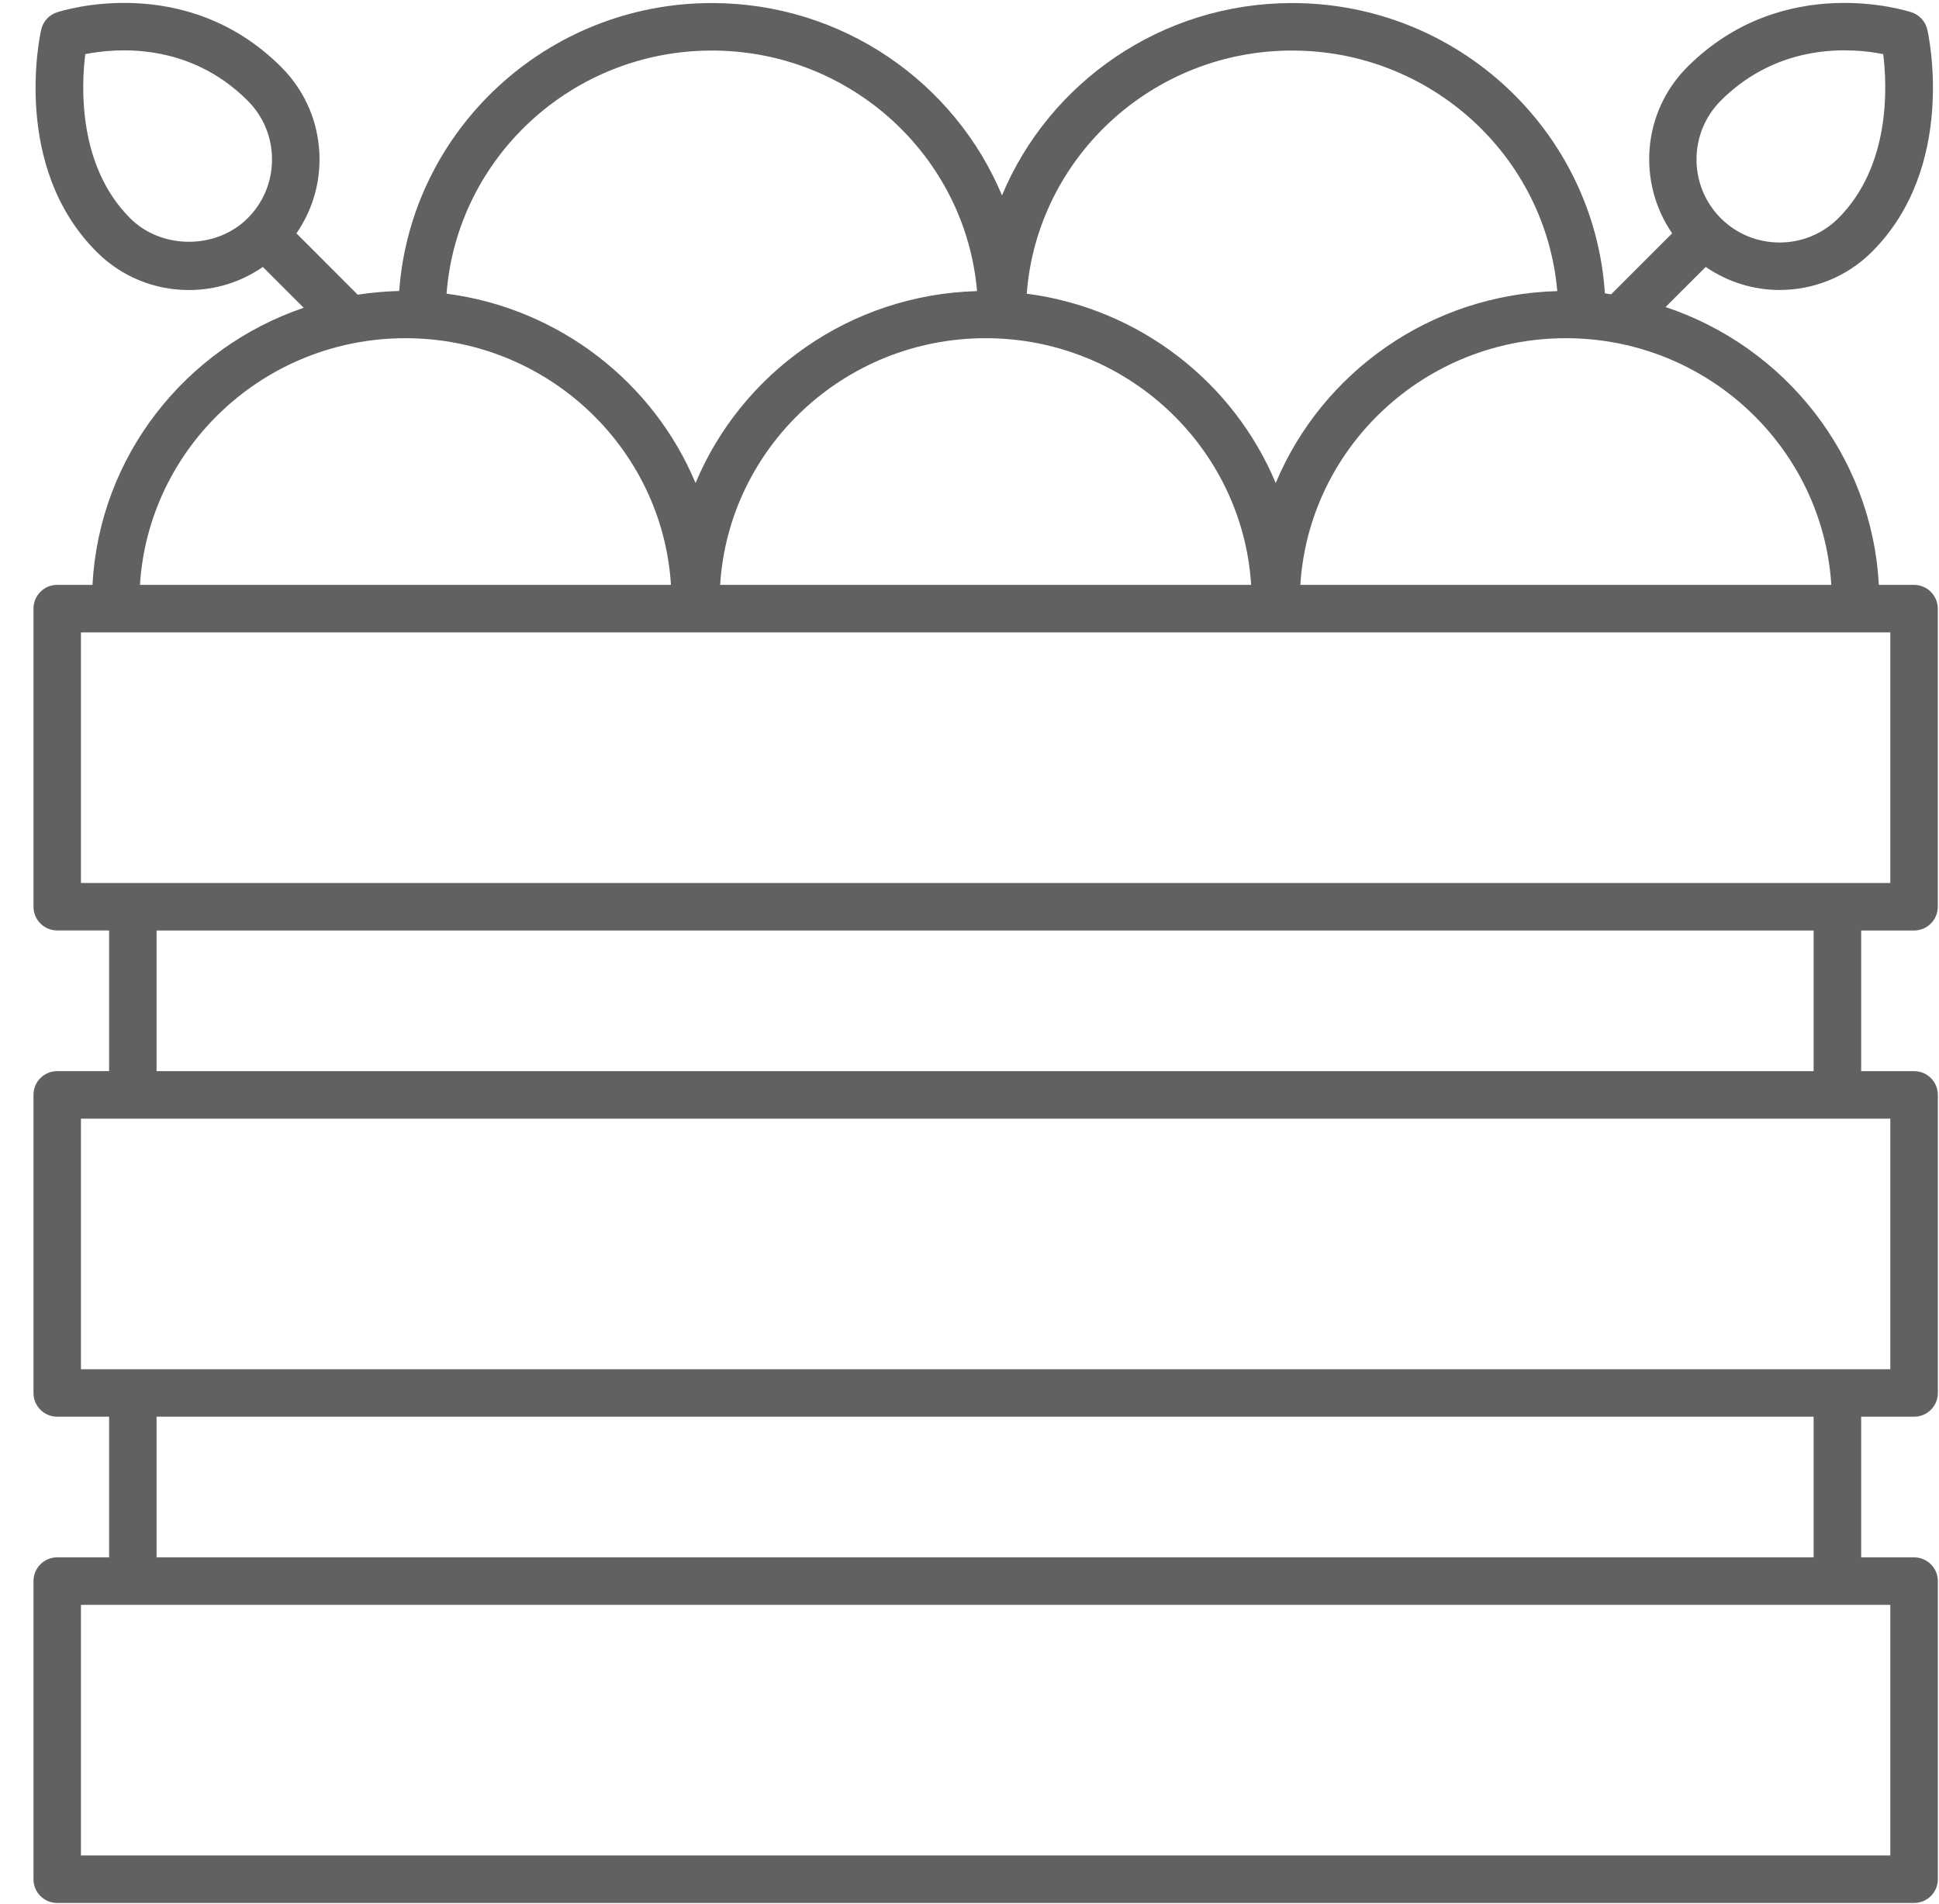 <svg width="56" height="55" viewBox="0 0 56 55" fill="none" xmlns="http://www.w3.org/2000/svg">
<path d="M55.279 26.875C55.659 26.875 55.965 26.567 55.965 26.189V17.579C55.965 17.201 55.659 16.893 55.279 16.893H54.262C54.064 13.152 51.547 10.015 48.103 8.868L49.263 7.709C49.903 8.15 50.648 8.375 51.396 8.375C52.362 8.375 53.328 8.008 54.064 7.272C56.527 4.81 55.699 1.016 55.663 0.856C55.609 0.621 55.437 0.432 55.209 0.356C55.059 0.307 51.495 -0.828 48.729 1.937C47.425 3.243 47.284 5.27 48.293 6.739L46.532 8.5C46.472 8.491 46.412 8.48 46.351 8.473C46.044 3.8 42.115 0.088 37.317 0.088C33.54 0.088 30.298 2.387 28.938 5.643C27.578 2.387 24.336 0.088 20.559 0.088C15.784 0.088 11.869 3.764 11.529 8.405C11.123 8.413 10.723 8.452 10.331 8.511L8.561 6.74C8.992 6.116 9.228 5.379 9.228 4.605C9.228 3.597 8.836 2.65 8.123 1.937C5.357 -0.829 1.793 0.307 1.644 0.356C1.415 0.432 1.243 0.621 1.19 0.856C1.153 1.016 0.325 4.81 2.789 7.272C3.501 7.985 4.449 8.377 5.456 8.377C6.231 8.377 6.967 8.142 7.591 7.71L8.771 8.889C5.357 10.052 2.867 13.173 2.671 16.892H1.653C1.273 16.892 0.967 17.2 0.967 17.578V26.188C0.967 26.567 1.273 26.874 1.653 26.874H3.151V30.936H1.653C1.273 30.936 0.967 31.243 0.967 31.622V40.232C0.967 40.61 1.273 40.918 1.653 40.918H3.151V44.98H1.653C1.273 44.98 0.967 45.287 0.967 45.666V54.276C0.967 54.655 1.273 54.962 1.653 54.962H55.281C55.66 54.962 55.967 54.655 55.967 54.276V45.666C55.967 45.288 55.66 44.98 55.281 44.98H53.752V40.918H55.281C55.66 40.918 55.967 40.611 55.967 40.232V31.623C55.967 31.244 55.66 30.937 55.281 30.937H53.752V26.875H55.279ZM49.698 2.907C51.409 1.197 53.527 1.39 54.389 1.563C54.504 2.487 54.607 4.789 53.093 6.303C52.157 7.237 50.634 7.239 49.698 6.303C48.763 5.367 48.763 3.844 49.698 2.907ZM3.759 6.303C2.244 4.789 2.348 2.486 2.463 1.564C3.328 1.391 5.445 1.199 7.153 2.908C7.607 3.361 7.856 3.965 7.856 4.606C7.856 5.247 7.607 5.85 7.153 6.303C6.246 7.21 4.665 7.21 3.759 6.303ZM52.89 16.893H37.555C37.803 12.924 41.142 9.768 45.222 9.768C49.303 9.768 52.641 12.924 52.89 16.893ZM28.465 9.768C32.546 9.768 35.885 12.924 36.134 16.893H20.798C21.047 12.924 24.386 9.768 28.465 9.768ZM37.317 1.46C41.336 1.46 44.64 4.523 44.975 8.408C41.305 8.507 38.174 10.767 36.844 13.951C35.629 11.043 32.911 8.907 29.653 8.482C29.953 4.562 33.272 1.46 37.317 1.46ZM20.559 1.46C24.579 1.46 27.884 4.523 28.218 8.408C24.549 8.507 21.418 10.767 20.088 13.951C18.873 11.043 16.154 8.907 12.897 8.482C13.197 4.562 16.515 1.46 20.559 1.46ZM11.71 9.768C15.79 9.768 19.129 12.924 19.378 16.893H4.042C4.291 12.924 7.629 9.768 11.71 9.768ZM2.338 18.265H54.594V25.503H2.338V18.265ZM54.594 53.59H2.338V46.352H54.594V53.59H54.594ZM52.379 44.98H4.522V40.918H52.379V44.98ZM54.594 39.547H2.338V32.309H54.594V39.547H54.594ZM52.379 30.937H4.522V26.875H52.379V30.937Z" fill="#616161"/>
</svg>
